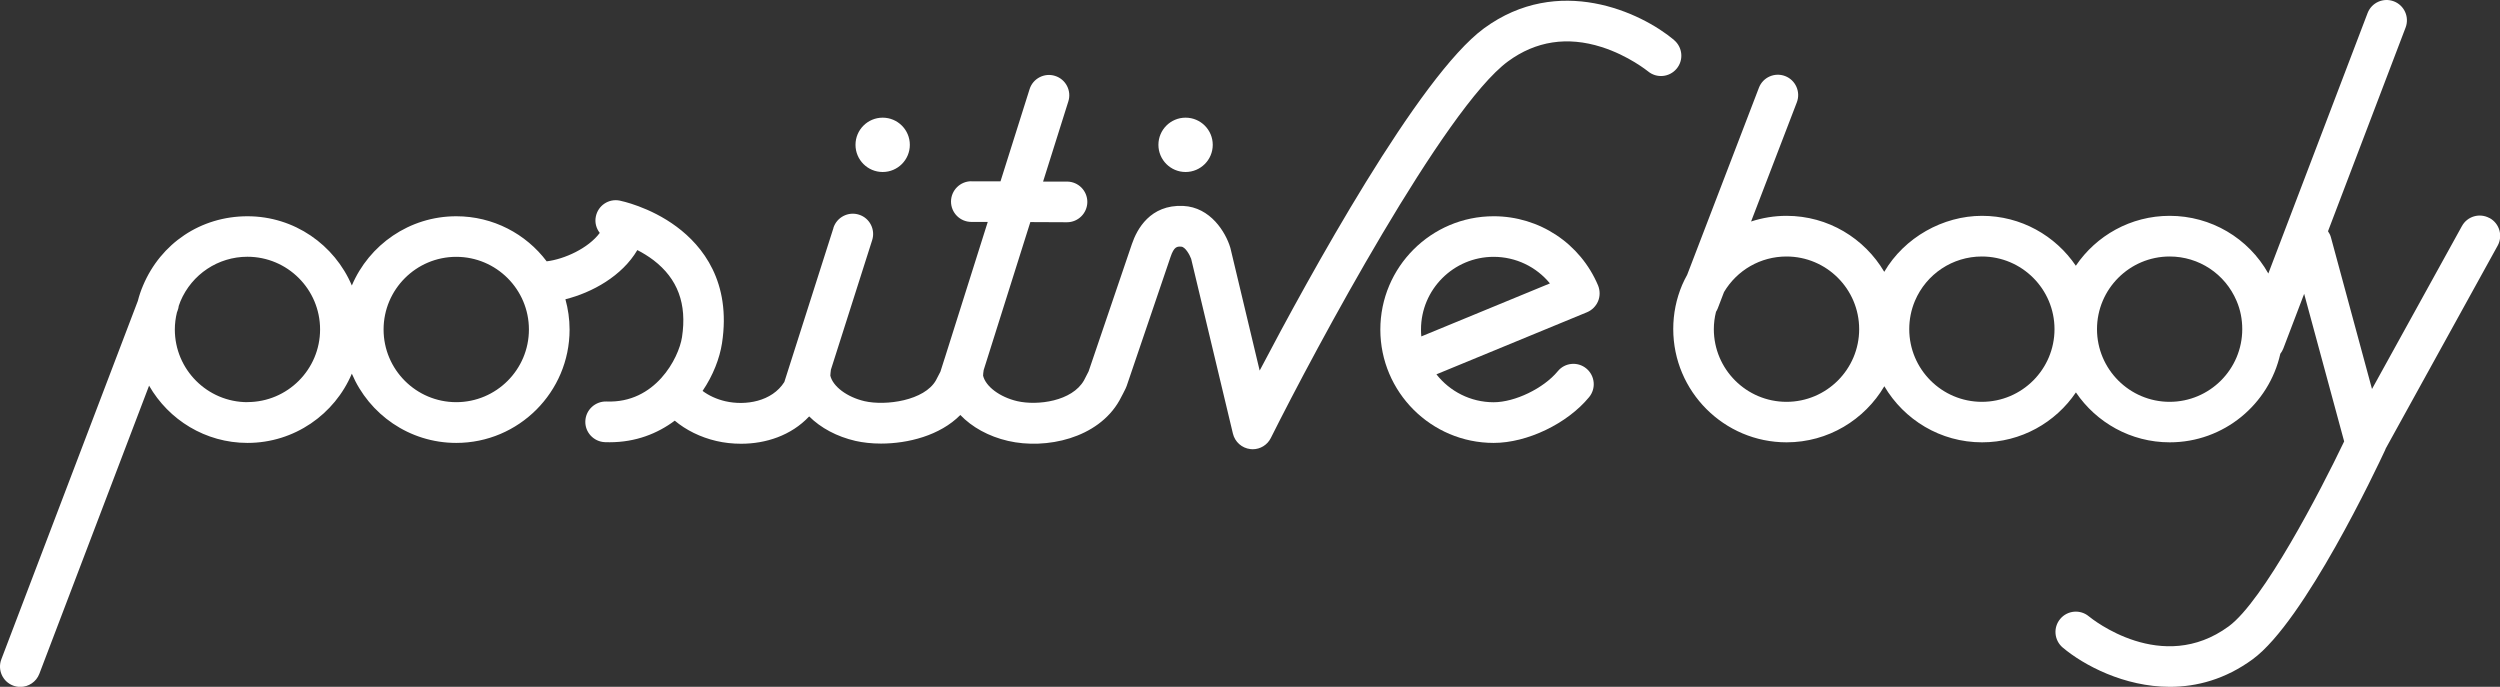 <?xml version="1.0" encoding="UTF-8"?> <svg xmlns="http://www.w3.org/2000/svg" id="Ebene_2" data-name="Ebene 2" viewBox="0 0 300 82.42"><rect x="0" y="0" width="300" height="82.42" fill="#333333" stroke="none"/><defs><style> .cls-1 { fill: #fff; stroke-width: 0px; } </style></defs><g id="Ebene_1-2" data-name="Ebene 1"><path class="cls-1" d="M179.24,25.95c-7.5,0-13.6,6.1-13.6,13.6s6.1,13.6,13.6,13.6c4.02,0,8.83-2.31,11.45-5.49.86-1.04.71-2.58-.33-3.44-1.04-.86-2.58-.71-3.43.33-1.69,2.05-5.14,3.72-7.69,3.72-2.78,0-5.27-1.31-6.87-3.35l18.07-7.45c.6-.25,1.08-.73,1.33-1.33.25-.6.24-1.28,0-1.88-2.13-5.05-7.05-8.31-12.53-8.31M170.56,40.38c-.03-.27-.04-.55-.04-.84,0-4.81,3.91-8.72,8.72-8.72,2.66,0,5.12,1.2,6.75,3.19l-15.43,6.36Z"></path><path class="cls-1" d="M105.92,20.64c1.8,0,3.26-1.46,3.26-3.26s-1.46-3.26-3.26-3.26-3.26,1.46-3.26,3.26,1.46,3.26,3.26,3.26"></path><path class="cls-1" d="M142.27,20.64c1.8,0,3.26-1.46,3.26-3.26s-1.46-3.26-3.26-3.26-3.26,1.46-3.26,3.26,1.46,3.26,3.26,3.26"></path><path class="cls-1" d="M200.89,4.8c-3.99-3.34-13.88-7.94-22.81-1.4-7.81,5.73-20.99,29.76-26.92,41.07l-3.5-14.66s-.03-.1-.04-.14c-.54-1.77-2.34-4.81-5.65-4.96-3.95-.17-5.54,2.8-6.14,4.57l-5.2,15.29c-.18.35-.44.86-.55,1.07-1.42,2.51-5.57,3.06-8.01,2.5-2.1-.49-3.79-1.76-4.1-3.06,0-.15.03-.41.07-.67l5.6-17.76,4.4.02h0c1.34,0,2.43-1.09,2.44-2.43,0-1.35-1.08-2.44-2.43-2.45h-2.88s3.03-9.62,3.03-9.62c.41-1.28-.31-2.66-1.59-3.06-1.28-.41-2.66.31-3.06,1.59l-3.49,11.06h-3.5s0-.01,0-.01c-1.34,0-2.43,1.09-2.44,2.43,0,1.35,1.08,2.44,2.43,2.45h1.98s-5.15,16.31-5.15,16.31c-.02.06-.04.12-.06.18l-.47,1.48c-.18.35-.43.84-.54,1.04-1.37,2.42-5.99,3.09-8.57,2.5-2.1-.49-3.79-1.76-4.1-3.06,0-.16.04-.45.07-.72l4.95-15.54c.41-1.28-.3-2.66-1.58-3.06-1.28-.41-2.66.3-3.07,1.58v.02s0,0,0,.01l-5.89,18.47c-1.49,2.36-4.67,2.86-7.07,2.31-1.05-.24-2.01-.69-2.74-1.24,1.27-1.87,2.05-3.92,2.33-5.72,1.13-7.36-2.33-11.67-5.44-13.98-3.22-2.4-6.7-3.11-6.84-3.14-1.32-.26-2.59.59-2.86,1.91-.15.72.05,1.43.47,1.97-1.38,1.85-4.24,3.15-6.37,3.41-2.48-3.29-6.42-5.41-10.85-5.41-5.62,0-10.46,3.43-12.53,8.31-2.07-4.88-6.9-8.31-12.52-8.31s-10.4,3.26-12.53,8.3c-.26.61-.47,1.23-.63,1.86L.16,79.12c-.48,1.26.15,2.67,1.41,3.15.29.11.58.16.87.16.98,0,1.91-.6,2.28-1.57l13.17-34.58c2.35,4.1,6.76,6.87,11.81,6.87,5.62,0,10.46-3.43,12.52-8.31,2.07,4.88,6.9,8.31,12.53,8.31,7.5,0,13.6-6.1,13.6-13.6,0-1.26-.18-2.48-.5-3.64,3.22-.8,6.81-2.8,8.63-5.9.63.32,1.29.72,1.94,1.21,2.91,2.23,4.03,5.25,3.42,9.24-.39,2.52-3.2,7.96-9.06,7.72-1.34-.04-2.48.99-2.54,2.34s1,2.48,2.34,2.54c.2,0,.38.01.58.01,3.12,0,5.74-1.04,7.81-2.59,1.35,1.13,3.07,1.99,5,2.44.94.22,1.95.33,2.97.33,2.93,0,5.99-.97,8.16-3.28,1.39,1.38,3.31,2.42,5.56,2.94.89.2,1.94.32,3.06.32,3.23,0,7.08-.96,9.52-3.43,1.4,1.46,3.39,2.57,5.73,3.11,4.55,1.05,10.78-.29,13.36-4.85.24-.42.69-1.33.74-1.43.05-.1.09-.2.13-.31l5.26-15.47c.43-1.29.81-1.28,1.29-1.25.47.02,1,.94,1.19,1.46l5.01,20.97c.24,1,1.07,1.74,2.09,1.86.09,0,.19.02.28.02.92,0,1.77-.52,2.18-1.35,5.34-10.68,20.87-39.63,28.47-45.2,3.33-2.44,7.1-3.02,11.21-1.72,3.25,1.03,5.52,2.88,5.58,2.92,1.03.86,2.57.72,3.43-.31.87-1.03.73-2.57-.3-3.44M29.7,48.26c-4.81,0-8.72-3.91-8.72-8.72,0-.7.09-1.38.25-2.04l.09-.25c.07-.18.11-.36.13-.54.07-.19.13-.38.21-.57,1.37-3.23,4.52-5.33,8.03-5.33,4.81,0,8.72,3.91,8.72,8.72s-3.91,8.72-8.72,8.72M54.75,48.26c-4.81,0-8.72-3.91-8.72-8.72s3.91-8.72,8.72-8.72,8.72,3.91,8.72,8.72-3.91,8.72-8.72,8.72"></path><path class="cls-1" d="M298.74,26.17c-1.18-.65-2.66-.22-3.31.96l-10.79,19.55-4.93-18.2c-.07-.27-.2-.51-.35-.73l9.31-24.44c.48-1.26-.15-2.67-1.41-3.15-1.26-.48-2.67.15-3.15,1.41l-11.91,31.25c-2.39-4.25-6.88-6.92-11.84-6.92-4.68,0-8.82,2.38-11.26,5.99-2.45-3.61-6.58-5.99-11.26-5.99s-9.31,2.59-11.73,6.72c-2.37-4.02-6.73-6.72-11.73-6.72-1.47,0-2.9.24-4.25.68l5.49-14.3c.48-1.26-.15-2.67-1.4-3.15-1.26-.48-2.67.14-3.15,1.4l-8.61,22.45c-.22.39-.42.8-.6,1.21-.71,1.68-1.07,3.46-1.07,5.29,0,7.5,6.1,13.6,13.6,13.6,4.99,0,9.36-2.71,11.73-6.73,2.37,4.02,6.73,6.73,11.73,6.73,4.68,0,8.82-2.38,11.26-5.99,2.45,3.61,6.58,5.99,11.26,5.99,6.48,0,11.91-4.55,13.27-10.63.15-.19.27-.4.36-.63l2.5-6.56,4.8,17.71c-2.87,6.01-9.71,19.15-13.85,22.19-8.02,5.88-16.41-.89-16.79-1.2-1.03-.86-2.57-.72-3.43.31-.87,1.03-.73,2.57.3,3.44,2.51,2.11,7.37,4.71,12.86,4.71,3.22,0,6.65-.9,9.95-3.32,6.2-4.55,14.91-23.01,15.88-25.1.03-.06.04-.12.07-.18l13.43-24.34c.65-1.18.22-2.66-.96-3.31M214.38,48.22c-4.81,0-8.72-3.91-8.72-8.72,0-.71.09-1.4.26-2.08.08-.13.15-.26.21-.41l.75-1.96c1.56-2.63,4.38-4.27,7.5-4.27,4.81,0,8.72,3.91,8.72,8.72s-3.91,8.72-8.72,8.72M237.83,48.22c-4.81,0-8.72-3.91-8.72-8.72,0-1.18.23-2.32.68-3.39,1.37-3.23,4.52-5.33,8.03-5.33,4.81,0,8.72,3.91,8.72,8.72s-3.91,8.72-8.72,8.72M260.36,48.22c-4.81,0-8.72-3.91-8.72-8.72s3.91-8.72,8.72-8.72c3.51,0,6.66,2.09,8.03,5.33.46,1.07.68,2.21.68,3.39,0,4.81-3.91,8.72-8.72,8.72"></path></g></svg> 